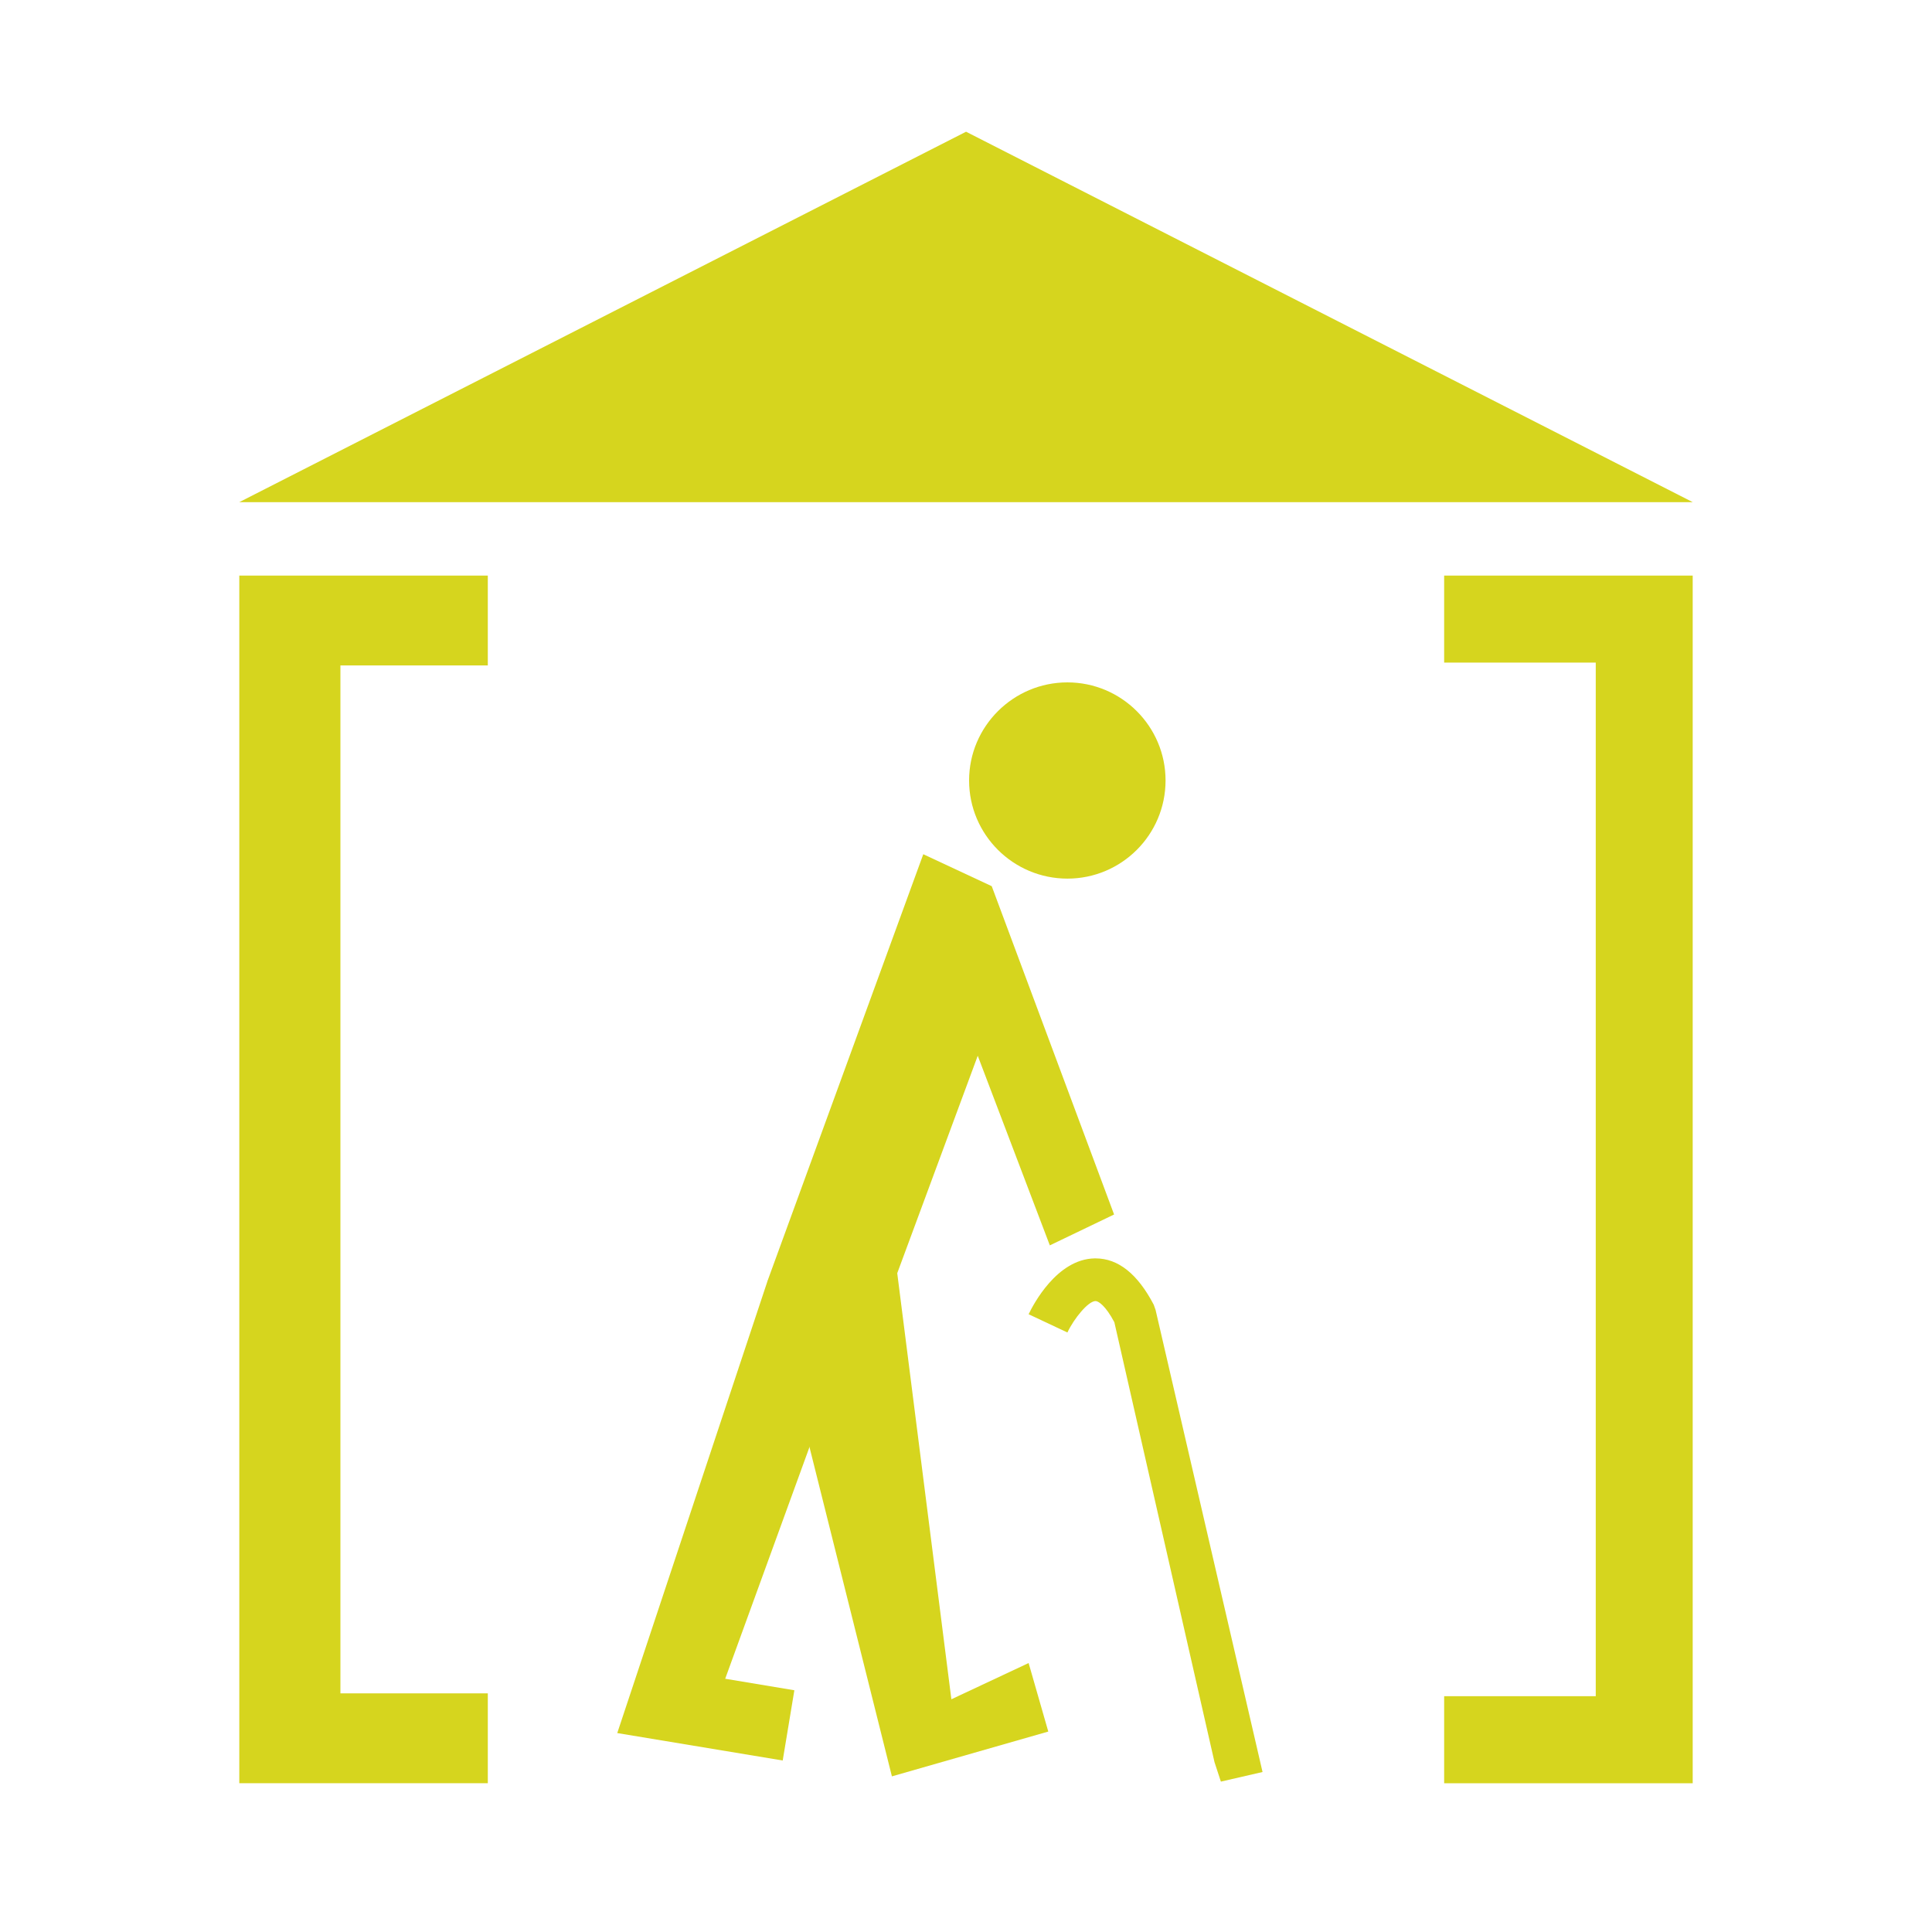 <?xml version="1.0" encoding="utf-8"?>
<!-- Generator: Adobe Illustrator 14.0.0, SVG Export Plug-In  -->
<!DOCTYPE svg PUBLIC "-//W3C//DTD SVG 1.1//EN" "http://www.w3.org/Graphics/SVG/1.1/DTD/svg11.dtd">
<svg version="1.1"
	 xmlns="http://www.w3.org/2000/svg" xmlns:xlink="http://www.w3.org/1999/xlink" xmlns:a="http://ns.adobe.com/AdobeSVGViewerExtensions/3.0/"
	 x="0px" y="0px" width="100px" height="100px" viewBox="-12.386 -6.818 100 100" enable-background="new -12.386 -6.818 100 100"
	 xml:space="preserve">
<defs>
</defs>
<path fill="#D6D51E" d="M0,85.481V22.975h12.863v4.65H5.234v53.206h7.629v4.65H0z"/>
<path fill="#D6D51E" d="M62.363,85.481v-4.504h7.847V27.479h-7.847v-4.504h12.865v62.507H62.363z"/>
<polygon fill="#D6D51E" points="0,19.173 75.229,19.173 37.617,0 "/>
<path fill="#D6D51E" d="M50.477,84.393l-5.184-22.772c-0.456-0.863-0.828-1.096-0.971-1.096h-0.008
	c-0.378,0.008-1.108,0.899-1.451,1.626l-2.008-0.944c0.23-0.48,1.455-2.855,3.418-2.891c0.018,0,0.037,0,0.049,0
	c1.166,0,2.174,0.802,3.008,2.396l0.096,0.269l5.537,23.92l-2.157,0.497L50.477,84.393z"/>
<polygon fill="#D6D51E" points="33.779,85.126 27.352,59.451 34.616,39.552 35.403,37.396 38.946,39.051 45.279,56.044 
	41.953,57.642 38.222,47.828 34.055,59.083 36.857,81.136 40.855,79.261 41.873,82.807 33.779,85.126 "/>
<polygon fill="#D6D51E" points="28.127,84.305 19.563,82.885 27.352,59.451 31.57,62.426 25.15,80.074 28.73,80.67 28.127,84.305 
	"/>
<path fill="#D6D51E" d="M42.863,38.659c-2.801,0-5.089-2.271-5.089-5.081c0-2.799,2.288-5.076,5.089-5.076
	c2.799,0,5.08,2.277,5.08,5.076C47.943,36.389,45.662,38.659,42.863,38.659L42.863,38.659z"/>
</svg>
